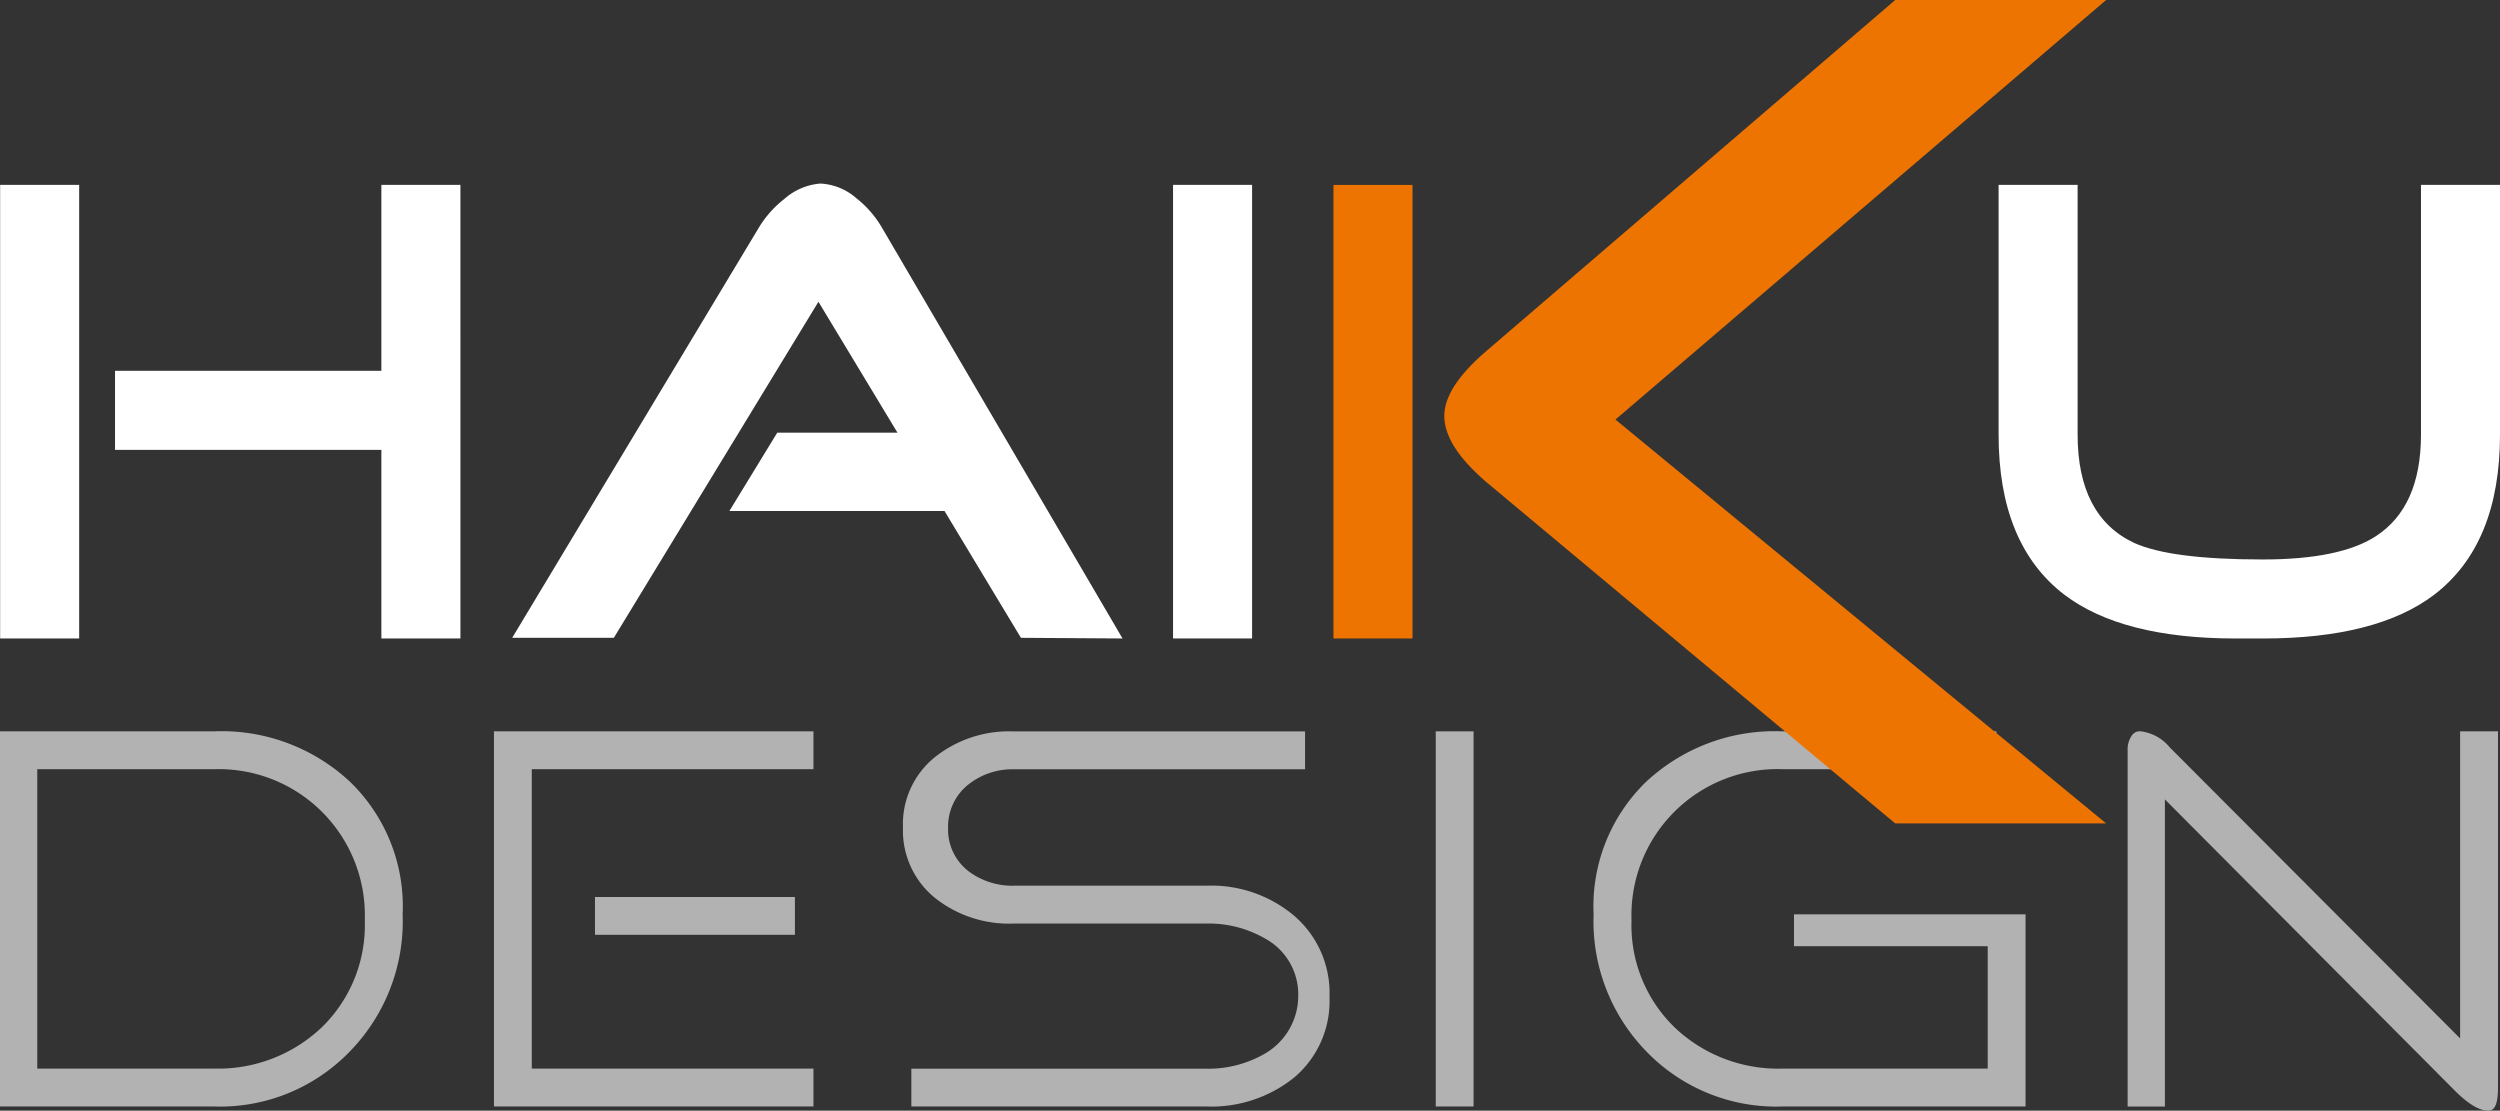 <svg xmlns="http://www.w3.org/2000/svg" width="167.122" height="74.245" viewBox="0 0 167.122 74.245">
  <rect x="0" y="0" width="167.122" height="74.245" fill="#333333" stroke="none"/>
  <g id="Logo_Haiku" transform="translate(0 -9)">
    <g id="Groupe_1339" data-name="Groupe 1339" transform="translate(0 9)">
      <path id="Tracé_619" data-name="Tracé 619" d="M0,355.345H14.278a12.058,12.058,0,0,0,9.059-3.628,12.457,12.457,0,0,0,3.579-9.209A11.583,11.583,0,0,0,23.4,333.64a12.575,12.575,0,0,0-9.126-3.372H0Zm14.278-2.531H2.491V332.8H14.278A9.767,9.767,0,0,1,24.385,342.9a9.515,9.515,0,0,1-2.881,7.159,10.047,10.047,0,0,1-7.226,2.751" transform="translate(0 -281.378)" fill="#b2b2b2"/>
      <path id="Tracé_620" data-name="Tracé 620" d="M223.061,355.346H244.42v-2.531h-18.83V332.8h18.83v-2.531H223.061Zm6.754-11.476H243.18v-2.528H229.815Z" transform="translate(-190.041 -281.379)" fill="#b2b2b2"/>
      <path id="Tracé_621" data-name="Tracé 621" d="M408.325,355.346h19.713a8.816,8.816,0,0,0,5.88-1.937,6.685,6.685,0,0,0,2.36-5.388,6.8,6.8,0,0,0-2.373-5.434,8.593,8.593,0,0,0-5.867-2H415.168a4.862,4.862,0,0,1-2.987-.943,3.514,3.514,0,0,1-1.4-2.929,3.587,3.587,0,0,1,1.381-2.911,4.738,4.738,0,0,1,3.011-1h19.472v-2.531H415.168a7.952,7.952,0,0,0-5.252,1.708,5.74,5.74,0,0,0-2.15,4.694,5.8,5.8,0,0,0,2.155,4.742,7.953,7.953,0,0,0,5.247,1.7h12.871a7.542,7.542,0,0,1,3.93,1,4.246,4.246,0,0,1,2.22,3.792,4.46,4.46,0,0,1-2.139,3.849l-.034.022a7.533,7.533,0,0,1-3.977,1.04H408.325Z" transform="translate(-347.403 -281.379)" fill="#b2b2b2"/>
      <rect id="Rectangle_494" data-name="Rectangle 494" width="2.529" height="25.077" transform="translate(95.978 48.89)" fill="#b2b2b2"/>
      <path id="Tracé_622" data-name="Tracé 622" d="M732.286,330.269a12.592,12.592,0,0,0-9.13,3.372,11.584,11.584,0,0,0-3.512,8.868,12.464,12.464,0,0,0,3.577,9.208,12.066,12.066,0,0,0,9.064,3.629H748.52V342.5h-15.48v2.132h12.949v8.181h-13.7a10.042,10.042,0,0,1-7.228-2.753,9.512,9.512,0,0,1-2.882-7.157,9.771,9.771,0,0,1,10.11-10.105h14.276v-2.531Z" transform="translate(-613.114 -281.379)" fill="#b2b2b2"/>
      <path id="Tracé_623" data-name="Tracé 623" d="M963.289,334.816l19.412,19.5c1.084,1.078,1.778,1.305,2.169,1.305.24,0,.686,0,.686-1.524V330.268h-2.531v20.526l-19.411-19.455a2.97,2.97,0,0,0-1.929-1.071.622.622,0,0,0-.586.251,1.593,1.593,0,0,0-.3,1v23.83h2.491Z" transform="translate(-818.569 -281.378)" fill="#b2b2b2"/>
      <path id="Tracé_624" data-name="Tracé 624" d="M5.344,113.807H.061V83.485H5.344Zm25.487,0H25.546V101.2H7.741V95.916H25.546V83.485H30.83Z" transform="translate(-0.052 -71.127)" fill="#fff"/>
      <path id="Tracé_625" data-name="Tracé 625" d="M272.1,113.3l-6.792-.044-5.108-8.477H245.819l3.2-5.237h8.036l-5.283-8.751-13.677,22.465H231.3l16.471-27.391a7.088,7.088,0,0,1,1.732-1.955,4.112,4.112,0,0,1,2.4-1.02,3.921,3.921,0,0,1,2.4.976,6.952,6.952,0,0,1,1.732,2Z" transform="translate(-197.061 -70.619)" fill="#fff"/>
      <rect id="Rectangle_495" data-name="Rectangle 495" width="5.284" height="30.322" transform="translate(78.417 12.358)" fill="#fff"/>
      <path id="Tracé_626" data-name="Tracé 626" d="M936.048,100.18q0,7.328-4.394,10.7-3.859,2.932-11.456,2.929h-1.82q-7.6,0-11.456-2.929-4.395-3.373-4.392-10.7V83.486h5.282V100.18q0,5.461,3.775,7.238,2.441,1.111,8.611,1.109,5.149,0,7.546-1.552,3.021-1.957,3.022-6.795V83.486h5.282Z" transform="translate(-768.926 -71.127)" fill="#fff"/>
      <rect id="Rectangle_496" data-name="Rectangle 496" width="5.284" height="30.32" transform="translate(89.141 12.361)" fill="#ee7402"/>
      <path id="Tracé_627" data-name="Tracé 627" d="M696.456,55.042h-14.1L655.037,32.236q-2.823-2.418-2.823-4.432,0-1.937,2.823-4.349L682.356,0h14.1l-32.8,28.046Z" transform="translate(-555.665 0.001)" fill="#ee7402"/>
    </g>
  </g>
</svg>
